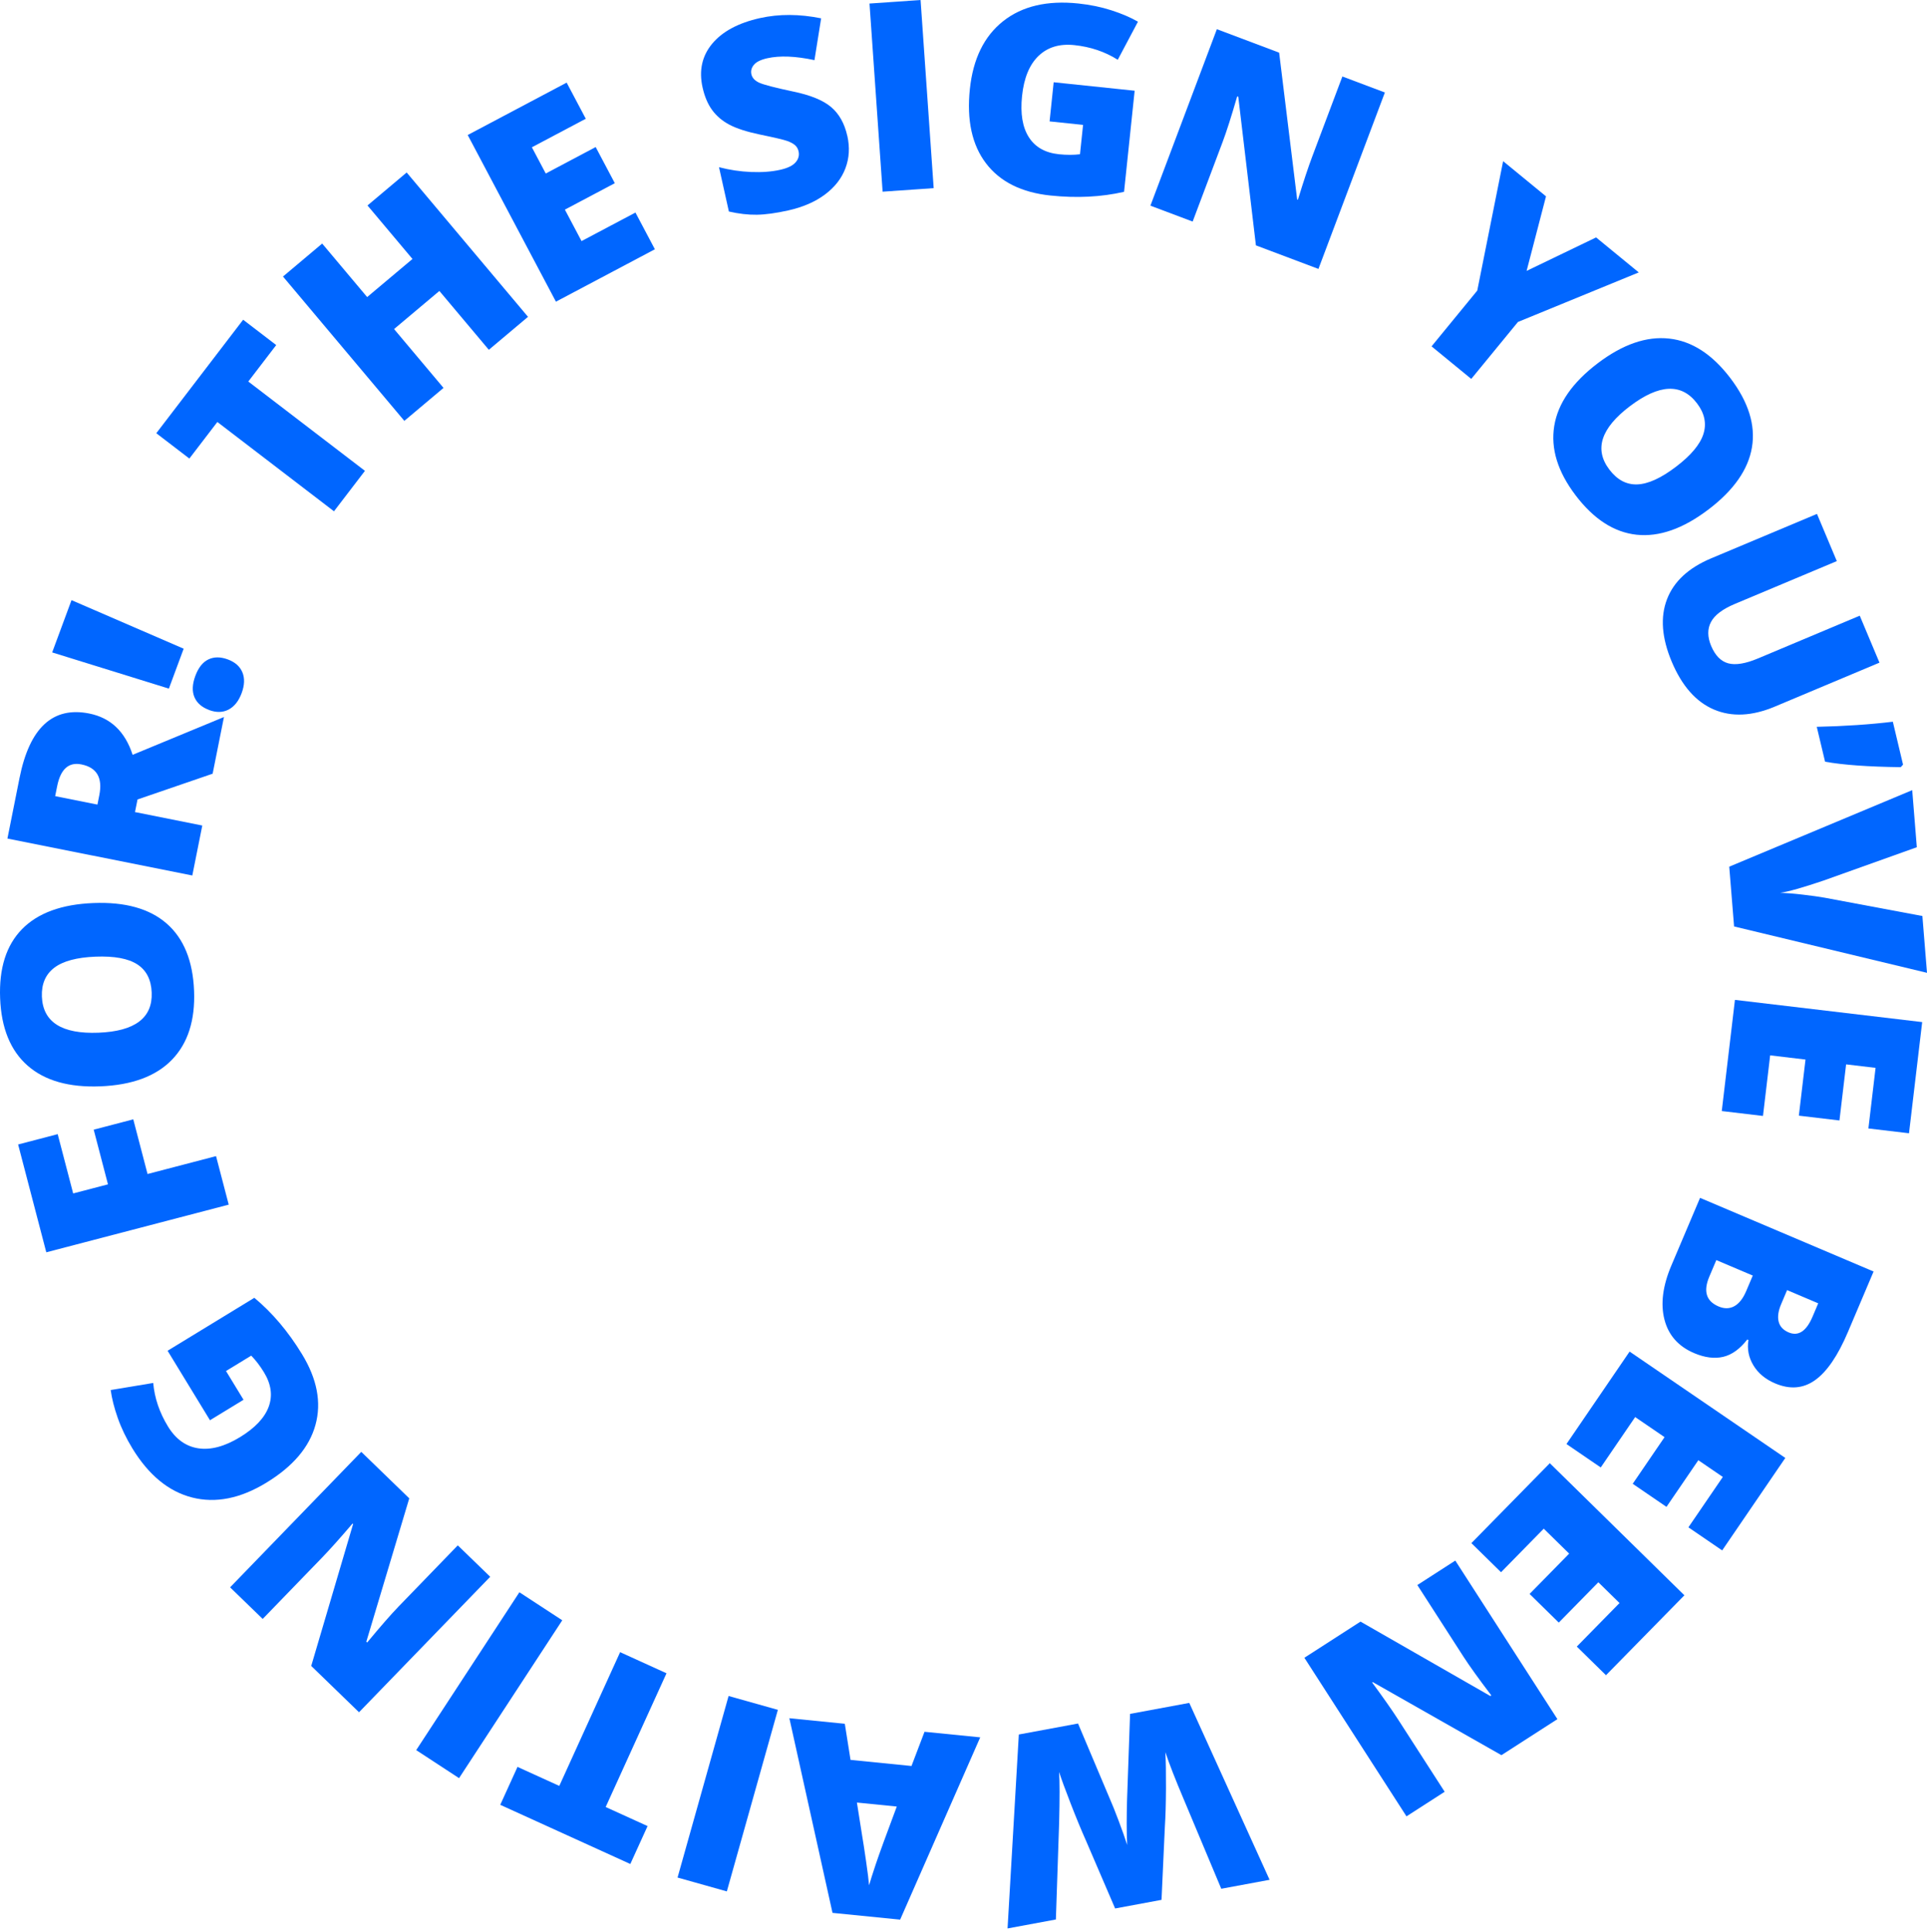 <svg width="390" height="391" viewBox="0 0 390 391" fill="none" xmlns="http://www.w3.org/2000/svg">
<path d="M73.862 95.272L67.594 103.458L43.99 85.388L38.325 92.787L31.632 87.662L49.21 64.697L55.902 69.823L50.253 77.201L73.857 95.272H73.862Z" fill="#0066FF"/>
<path d="M106.863 64.11L98.934 70.781L88.924 58.874L79.753 66.584L89.763 78.491L81.833 85.162L57.275 55.955L65.204 49.284L74.308 60.111L83.479 52.402L74.376 41.575L82.305 34.903L106.863 64.11Z" fill="#0066FF"/>
<path d="M132.538 50.442L112.513 61.044L94.657 27.32L114.682 16.718L118.555 24.029L107.644 29.804L110.453 35.108L120.557 29.757L124.43 37.068L114.326 42.419L117.696 48.786L128.607 43.011L132.538 50.437V50.442Z" fill="#0066FF"/>
<path d="M171.492 27.503C172.006 29.815 171.88 31.995 171.104 34.049C170.329 36.103 168.95 37.87 166.964 39.358C164.978 40.841 162.499 41.916 159.527 42.581C157.049 43.131 154.926 43.425 153.17 43.451C151.41 43.477 149.528 43.262 147.516 42.801L145.519 33.834C147.657 34.39 149.827 34.715 152.017 34.804C154.213 34.893 156.179 34.746 157.908 34.358C159.402 34.023 160.439 33.52 161.021 32.849C161.603 32.178 161.802 31.434 161.619 30.616C161.503 30.108 161.267 29.694 160.901 29.374C160.534 29.055 159.999 28.767 159.292 28.515C158.584 28.263 156.755 27.834 153.805 27.226C151.132 26.665 149.067 25.999 147.626 25.234C146.179 24.469 145.016 23.479 144.13 22.268C143.244 21.057 142.6 19.532 142.191 17.698C141.426 14.265 142.081 11.315 144.146 8.836C146.216 6.362 149.434 4.638 153.799 3.663C157.657 2.804 161.786 2.82 166.188 3.71L164.836 12.169C161 11.346 157.814 11.22 155.282 11.787C153.972 12.08 153.076 12.52 152.583 13.112C152.091 13.705 151.923 14.339 152.07 15.02C152.232 15.748 152.756 16.32 153.642 16.729C154.528 17.137 156.813 17.735 160.497 18.516C164.029 19.244 166.603 20.297 168.222 21.676C169.841 23.054 170.926 24.998 171.487 27.514L171.492 27.503Z" fill="#0066FF"/>
<path d="M178.63 38.787L175.978 0.718L186.313 0L188.965 38.069L178.63 38.787Z" fill="#0066FF"/>
<path d="M213.256 16.645L229.638 18.358L227.495 38.813C222.888 39.872 217.92 40.118 212.59 39.562C206.741 38.949 202.397 36.78 199.556 33.053C196.721 29.327 195.631 24.322 196.286 18.039C196.925 11.912 199.174 7.327 203.026 4.282C206.878 1.237 211.956 0.047 218.255 0.708C220.645 0.959 222.872 1.42 224.948 2.091C227.023 2.762 228.81 3.527 230.309 4.387L226.221 12.096C223.627 10.46 220.698 9.47 217.427 9.129C214.435 8.815 212.019 9.549 210.179 11.32C208.34 13.091 207.229 15.79 206.851 19.412C206.479 22.96 206.935 25.743 208.219 27.755C209.503 29.773 211.537 30.926 214.325 31.214C215.85 31.371 217.265 31.371 218.575 31.214L219.199 25.271L212.422 24.563L213.25 16.645H213.256Z" fill="#0066FF"/>
<path d="M266.832 54.415L254.181 49.651L250.612 19.579L250.392 19.496C249.213 23.568 248.227 26.649 247.441 28.735L241.378 44.835L232.83 41.617L246.278 5.906L258.882 10.655L262.529 40.364L262.676 40.422C263.803 36.738 264.778 33.803 265.6 31.623L271.68 15.476L280.28 18.715L266.832 54.425V54.415Z" fill="#0066FF"/>
<path d="M308.973 54.813L323.028 48.042L331.665 55.122L307.212 65.148L297.763 76.672L289.729 70.085L298.979 58.801L304.214 32.613L312.893 39.73L308.968 54.808L308.973 54.813Z" fill="#0066FF"/>
<path d="M345.742 103.112C340.627 106.995 335.784 108.688 331.22 108.201C326.655 107.708 322.536 105.046 318.867 100.208C315.251 95.439 313.815 90.77 314.559 86.195C315.304 81.62 318.233 77.395 323.353 73.512C328.411 69.671 333.237 68.004 337.823 68.512C342.409 69.015 346.533 71.683 350.197 76.504C353.865 81.342 355.327 86.011 354.573 90.518C353.818 95.02 350.878 99.218 345.747 103.112H345.742ZM329.873 82.191C323.993 86.651 322.609 90.927 325.712 95.015C327.289 97.095 329.171 98.096 331.361 98.018C333.552 97.939 336.157 96.755 339.18 94.459C342.215 92.153 344.07 89.947 344.746 87.83C345.422 85.713 344.992 83.642 343.457 81.619C340.333 77.5 335.805 77.694 329.873 82.196V82.191Z" fill="#0066FF"/>
<path d="M380.373 134.09L359.195 142.983C354.588 144.917 350.48 145.111 346.858 143.565C343.237 142.019 340.396 138.791 338.331 133.88C336.319 129.085 335.994 124.882 337.372 121.276C338.746 117.671 341.733 114.898 346.339 112.97L367.732 103.987L371.747 113.541L351.098 122.209C348.609 123.252 347 124.478 346.271 125.878C345.538 127.282 345.553 128.886 346.313 130.699C347.131 132.638 348.278 133.812 349.762 134.221C351.245 134.624 353.252 134.3 355.788 133.236L376.39 124.583L380.383 134.09H380.373Z" fill="#0066FF"/>
<path d="M385.152 154.723L384.686 155.236C378.119 155.152 373.015 154.786 369.372 154.131L367.69 147.071C373.329 146.945 378.46 146.6 383.087 146.039L385.152 154.723Z" fill="#0066FF"/>
<path d="M389.067 185.35L390 196.848L350.956 187.467L349.976 175.371L387.008 159.885L387.94 171.436L369.079 178.175C364.881 179.595 361.946 180.429 360.275 180.67C361.496 180.691 363.036 180.811 364.886 181.031C366.736 181.251 368.193 181.451 369.257 181.644L389.067 185.355V185.35Z" fill="#0066FF"/>
<path d="M348.462 224.823L351.129 202.324L389.025 206.816L386.358 229.314L378.14 228.34L379.592 216.081L373.628 215.374L372.281 226.725L364.063 225.751L365.41 214.399L358.257 213.55L356.805 225.808L348.457 224.818L348.462 224.823Z" fill="#0066FF"/>
<path d="M379.194 257.279L373.995 269.532C371.972 274.306 369.76 277.55 367.36 279.264C364.96 280.978 362.261 281.198 359.268 279.93C357.298 279.096 355.83 277.875 354.866 276.277C353.902 274.678 353.566 272.965 353.865 271.146L353.624 271.046C352.125 272.98 350.49 274.149 348.734 274.558C346.979 274.967 345.019 274.71 342.875 273.803C339.689 272.451 337.682 270.187 336.864 267.016C336.047 263.84 336.513 260.188 338.269 256.058L344.07 242.385L379.199 257.289L379.194 257.279ZM354.74 258.107L347.361 254.978L345.946 258.317C344.689 261.278 345.312 263.29 347.807 264.354C348.976 264.852 350.039 264.836 351.004 264.307C351.963 263.778 352.765 262.761 353.404 261.257L354.74 258.107ZM361.684 261.052L360.474 263.914C359.897 265.276 359.73 266.445 359.976 267.43C360.222 268.416 360.893 269.139 361.999 269.61C363.969 270.444 365.589 269.375 366.852 266.393L367.984 263.725L361.69 261.052H361.684Z" fill="#0066FF"/>
<path d="M317.033 292.198L329.81 273.489L361.323 295.012L348.546 313.722L341.712 309.052L348.677 298.859L343.719 295.473L337.273 304.912L330.439 300.243L336.885 290.804L330.937 286.742L323.972 296.936L317.033 292.198Z" fill="#0066FF"/>
<path d="M297.794 312.244L313.663 296.076L340.899 322.804L325.03 338.977L319.124 333.181L327.771 324.371L323.484 320.168L315.477 328.328L309.57 322.531L317.578 314.372L312.437 309.325L303.79 318.135L297.789 312.249L297.794 312.244Z" fill="#0066FF"/>
<path d="M263.981 335.45L275.348 328.129L301.625 343.185L301.824 343.06C299.256 339.684 297.37 337.059 296.164 335.188L286.852 320.729L294.534 315.781L315.199 347.865L303.873 355.155L277.843 340.376L277.712 340.46C279.997 343.563 281.773 346.094 283.036 348.054L292.381 362.56L284.656 367.534L263.991 335.45H263.981Z" fill="#0066FF"/>
<path d="M206.196 350.973L218.182 348.751L224.806 364.431C225.105 365.081 225.624 366.391 226.373 368.362C227.117 370.327 227.704 371.983 228.129 373.32C228.061 372.182 228.024 370.762 228.029 369.054C228.035 367.345 228.056 365.773 228.098 364.332C228.139 362.891 228.344 357.047 228.711 346.801L240.696 344.579L256.948 380.374L247.169 382.187L239.596 364.133C237.903 360.144 236.656 356.953 235.854 354.553C235.953 356.34 235.995 358.782 235.98 361.884C235.964 364.987 235.891 367.565 235.754 369.625L235.078 384.43L225.687 386.175L219.843 372.581C218.874 370.406 217.831 367.885 216.715 365.013C215.598 362.141 214.807 359.987 214.346 358.551C214.477 360.49 214.477 363.897 214.356 368.771L213.696 388.402L203.917 390.216L206.196 350.984V350.973Z" fill="#0066FF"/>
<path d="M170.979 348.803L172.137 356.109L184.474 357.346L187.11 350.423L198.383 351.55L182.178 388.434L168.489 387.066L159.758 347.682L170.979 348.803ZM173.426 364.735L174.438 371.134C174.679 372.56 174.962 374.394 175.287 376.648C175.611 378.901 175.816 380.515 175.889 381.485C176.136 380.615 176.586 379.195 177.247 377.214C177.907 375.233 179.327 371.344 181.497 365.548L173.421 364.741L173.426 364.735Z" fill="#0066FF"/>
<path d="M157.431 345.984L147.102 382.722L137.129 379.918L147.458 343.18L157.431 345.984Z" fill="#0066FF"/>
<path d="M125.505 334.313L134.891 338.584L122.58 365.647L131.06 369.504L127.569 377.177L101.245 365.202L104.736 357.529L113.194 361.376L125.505 334.313Z" fill="#0066FF"/>
<path d="M113.792 327.867L92.907 359.804L84.234 354.133L105.118 322.191L113.792 327.861V327.867Z" fill="#0066FF"/>
<path d="M73.118 293.781L82.829 303.188L74.14 332.195L74.308 332.358C77.012 329.093 79.14 326.656 80.686 325.058L92.65 312.7L99.212 319.057L72.662 346.471L62.988 337.101L71.462 308.392L71.352 308.282C68.852 311.211 66.793 313.517 65.168 315.194L53.166 327.589L46.568 321.195L73.118 293.781Z" fill="#0066FF"/>
<path d="M42.496 287.382L33.917 273.321L51.474 262.609C55.111 265.628 58.323 269.427 61.117 274.002C64.183 279.023 65.094 283.792 63.852 288.31C62.616 292.827 59.298 296.731 53.905 300.023C48.649 303.23 43.639 304.226 38.88 303.015C34.122 301.799 30.097 298.487 26.795 293.084C25.543 291.035 24.557 288.98 23.834 286.926C23.111 284.872 22.634 282.985 22.403 281.271L31.009 279.84C31.281 282.896 32.277 285.825 33.991 288.634C35.558 291.202 37.607 292.68 40.133 293.063C42.659 293.445 45.478 292.691 48.581 290.799C51.626 288.938 53.56 286.889 54.382 284.646C55.205 282.403 54.886 280.082 53.428 277.692C52.632 276.387 51.773 275.26 50.845 274.311L45.74 277.424L49.288 283.242L42.491 287.387L42.496 287.382Z" fill="#0066FF"/>
<path d="M43.723 233.931L46.291 243.758L9.37 253.401L3.668 231.584L11.675 229.492L14.809 241.489L21.853 239.649L18.965 228.586L26.973 226.495L29.861 237.558L43.728 233.937L43.723 233.931Z" fill="#0066FF"/>
<path d="M18.908 182.729C25.322 182.478 30.264 183.856 33.723 186.87C37.187 189.883 39.037 194.427 39.279 200.495C39.514 206.475 38.016 211.129 34.787 214.452C31.559 217.774 26.732 219.561 20.317 219.818C13.971 220.07 9.06 218.676 5.591 215.631C2.122 212.591 0.261 208.042 0.025 201.994C-0.216 195.926 1.267 191.261 4.464 188.002C7.661 184.742 12.477 182.981 18.908 182.729ZM19.945 208.965C27.319 208.671 30.904 205.962 30.699 200.836C30.595 198.226 29.625 196.329 27.785 195.139C25.946 193.95 23.132 193.431 19.337 193.578C15.527 193.73 12.745 194.479 10.979 195.826C9.212 197.178 8.379 199.122 8.479 201.659C8.683 206.821 12.504 209.258 19.945 208.965Z" fill="#0066FF"/>
<path d="M27.324 164.324L40.94 167.044L38.922 177.153L1.503 169.68L3.951 157.422C5.984 147.249 10.685 142.905 18.053 144.377C22.388 145.242 25.317 148.03 26.842 152.736L45.326 145.09L43.036 156.557L27.833 161.772L27.319 164.329L27.324 164.324ZM19.72 162.804L20.097 160.912C20.805 157.38 19.594 155.304 16.471 154.676C13.892 154.162 12.257 155.635 11.565 159.099L11.167 161.095L19.715 162.804H19.72Z" fill="#0066FF"/>
<path d="M37.172 131.265L34.179 139.341L10.559 132.015L14.474 121.439L37.166 131.26L37.172 131.265ZM42.323 143.665C40.84 143.114 39.844 142.244 39.347 141.06C38.849 139.876 38.912 138.44 39.535 136.757C40.154 135.091 41.029 133.985 42.171 133.435C43.314 132.885 44.624 132.885 46.112 133.435C47.58 133.98 48.565 134.85 49.058 136.045C49.55 137.24 49.503 138.634 48.911 140.237C48.314 141.851 47.433 142.962 46.27 143.576C45.106 144.184 43.791 144.215 42.323 143.675V143.665Z" fill="#0066FF"/>
</svg>
